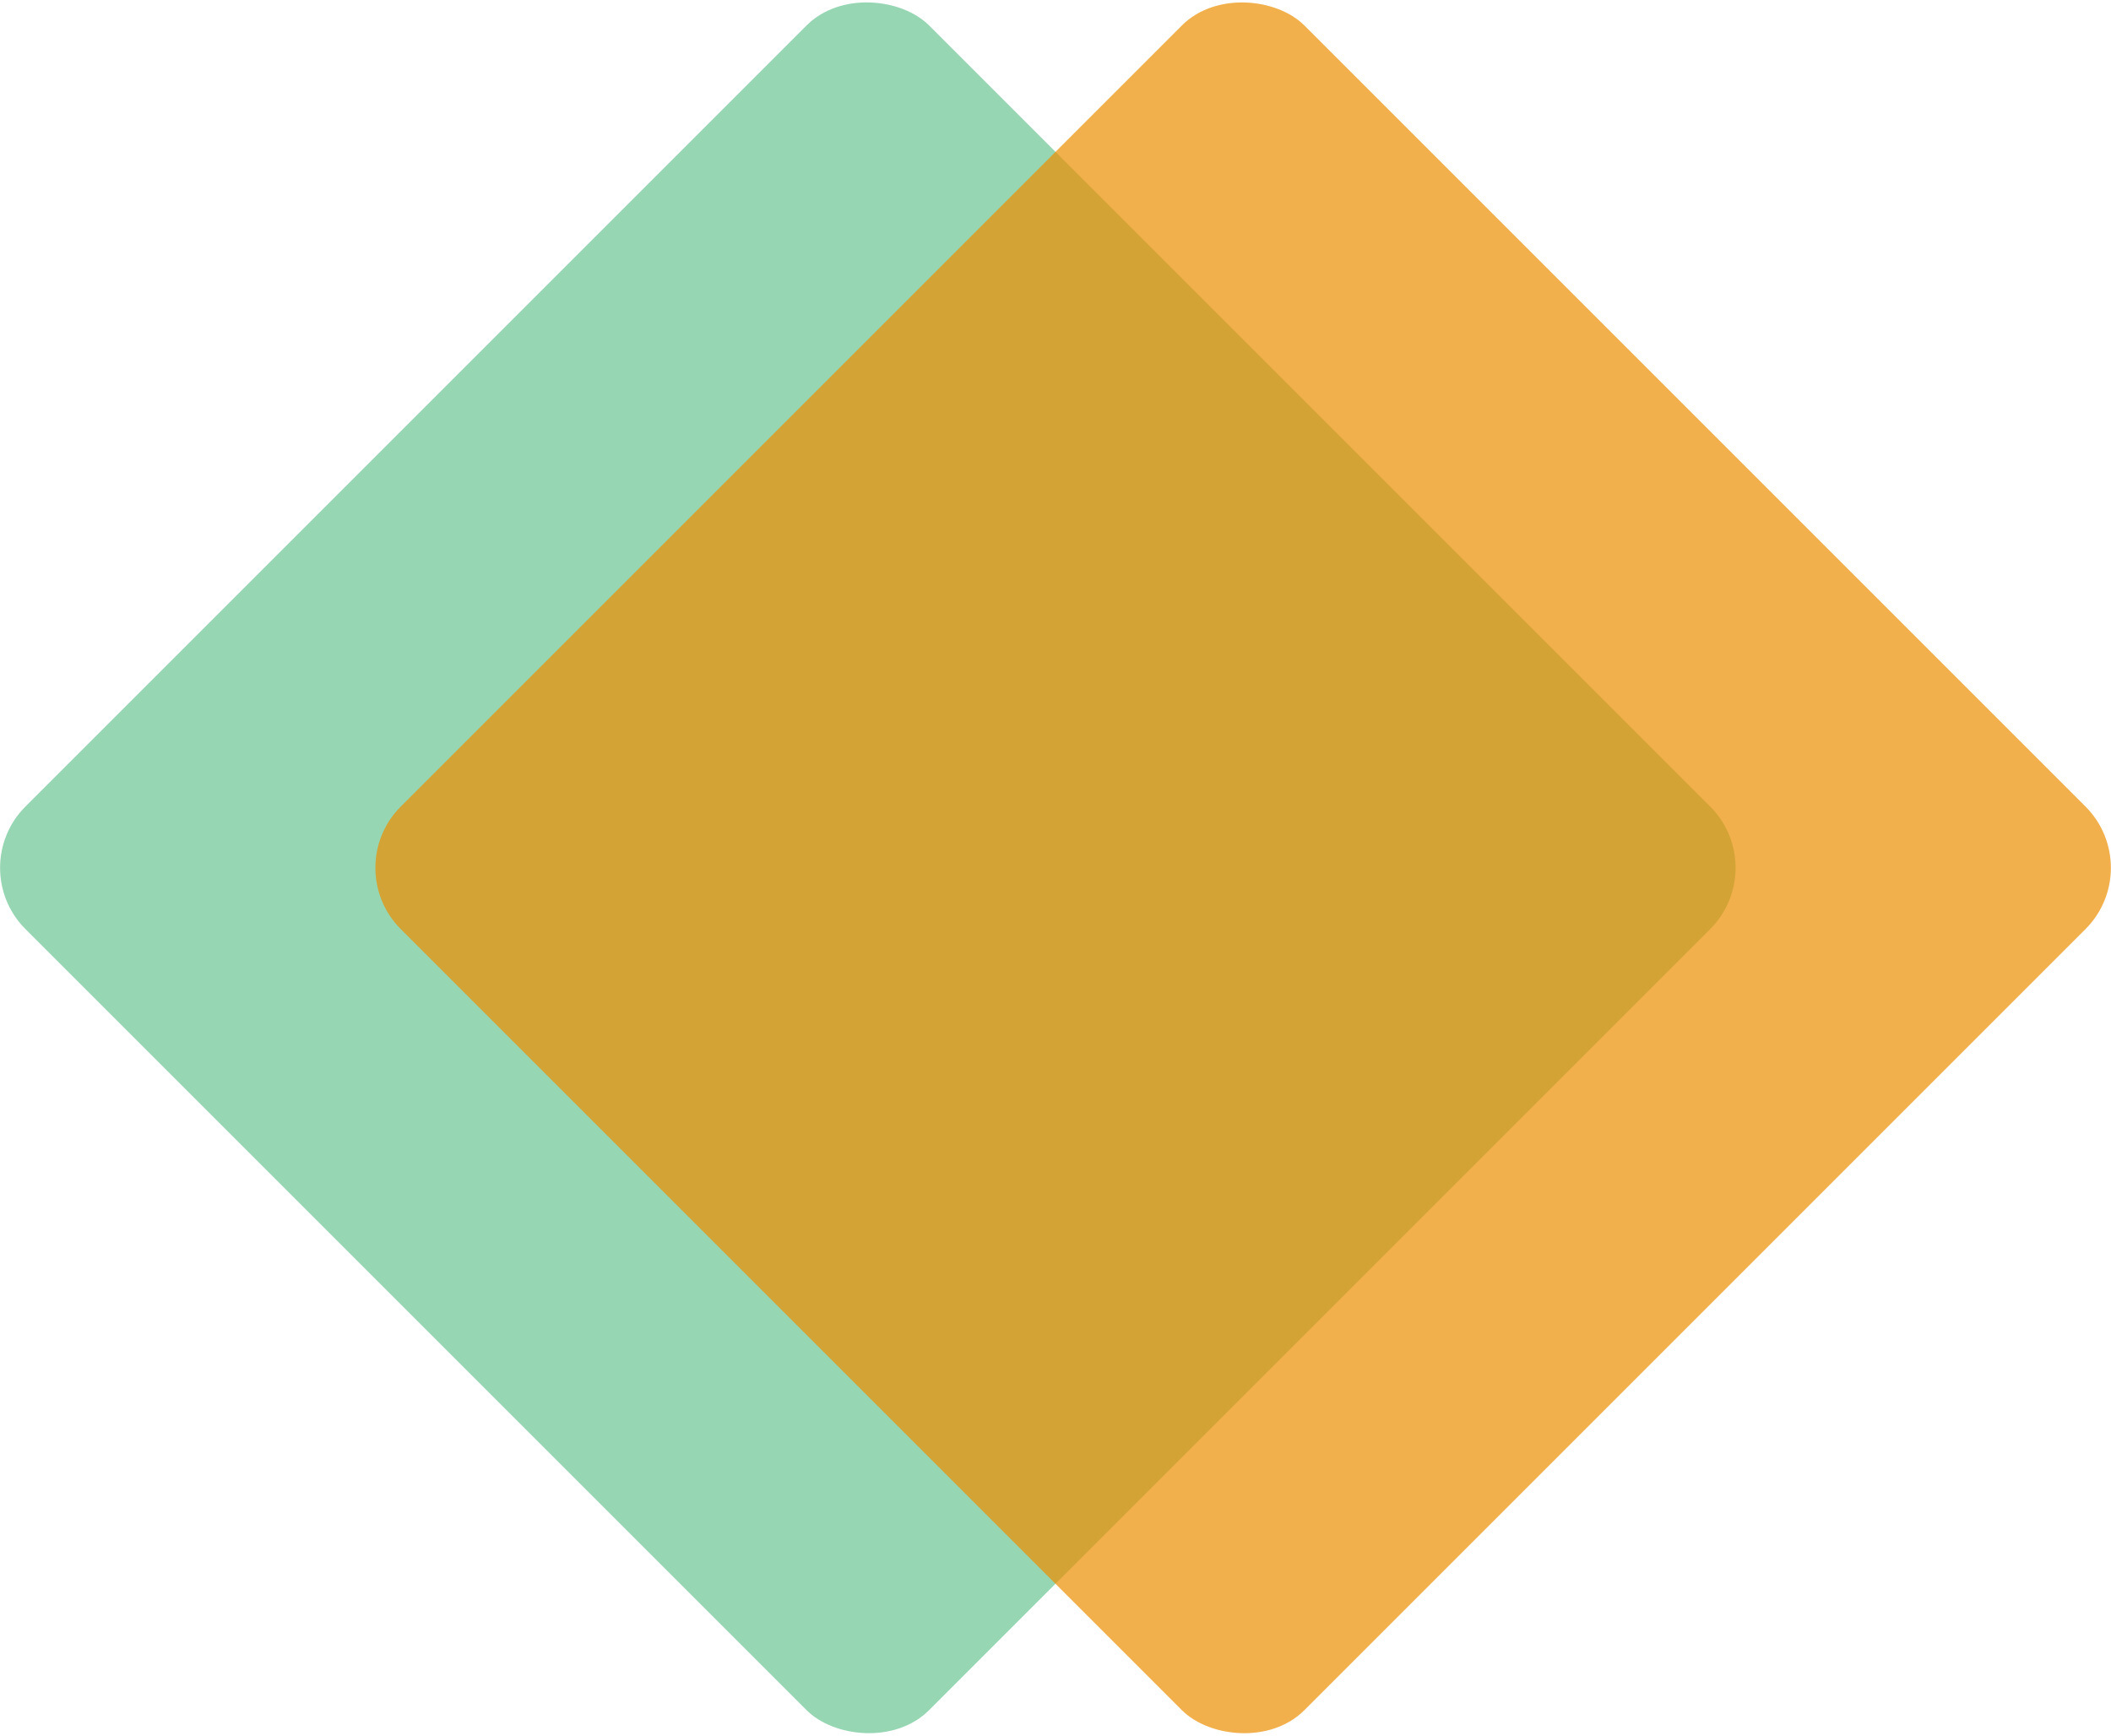 <?xml version="1.0" encoding="UTF-8"?>
<svg width="1235.1" height="1015.5" version="1.1" viewBox="0 0 1235.1 1015.5" xmlns="http://www.w3.org/2000/svg">
 <!-- Generator: Adobe Illustrator 29.6.1, SVG Export Plug-In . SVG Version: 2.1.1 Build 9)  -->
 <defs>
  <style>.st0 {
        fill: #ec8e00;
      }

      .st1 {
        opacity: .7;
      }

      .st2 {
        fill: #69c493;
      }</style>
 </defs>
 <g class="st1" transform="translate(-132.54 -242.29)">
  <rect class="st2" transform="rotate(-45 640.26 750)" x="266.4" y="376.2" width="747.7" height="747.7" rx="50.7" ry="50.7"/>
 </g>
 <g class="st1" transform="translate(-132.54 -242.29)">
  <rect class="st0" transform="rotate(-45 859.87 750.03)" x="486" y="376.2" width="747.7" height="747.7" rx="50.7" ry="50.7"/>
 </g>
</svg>
